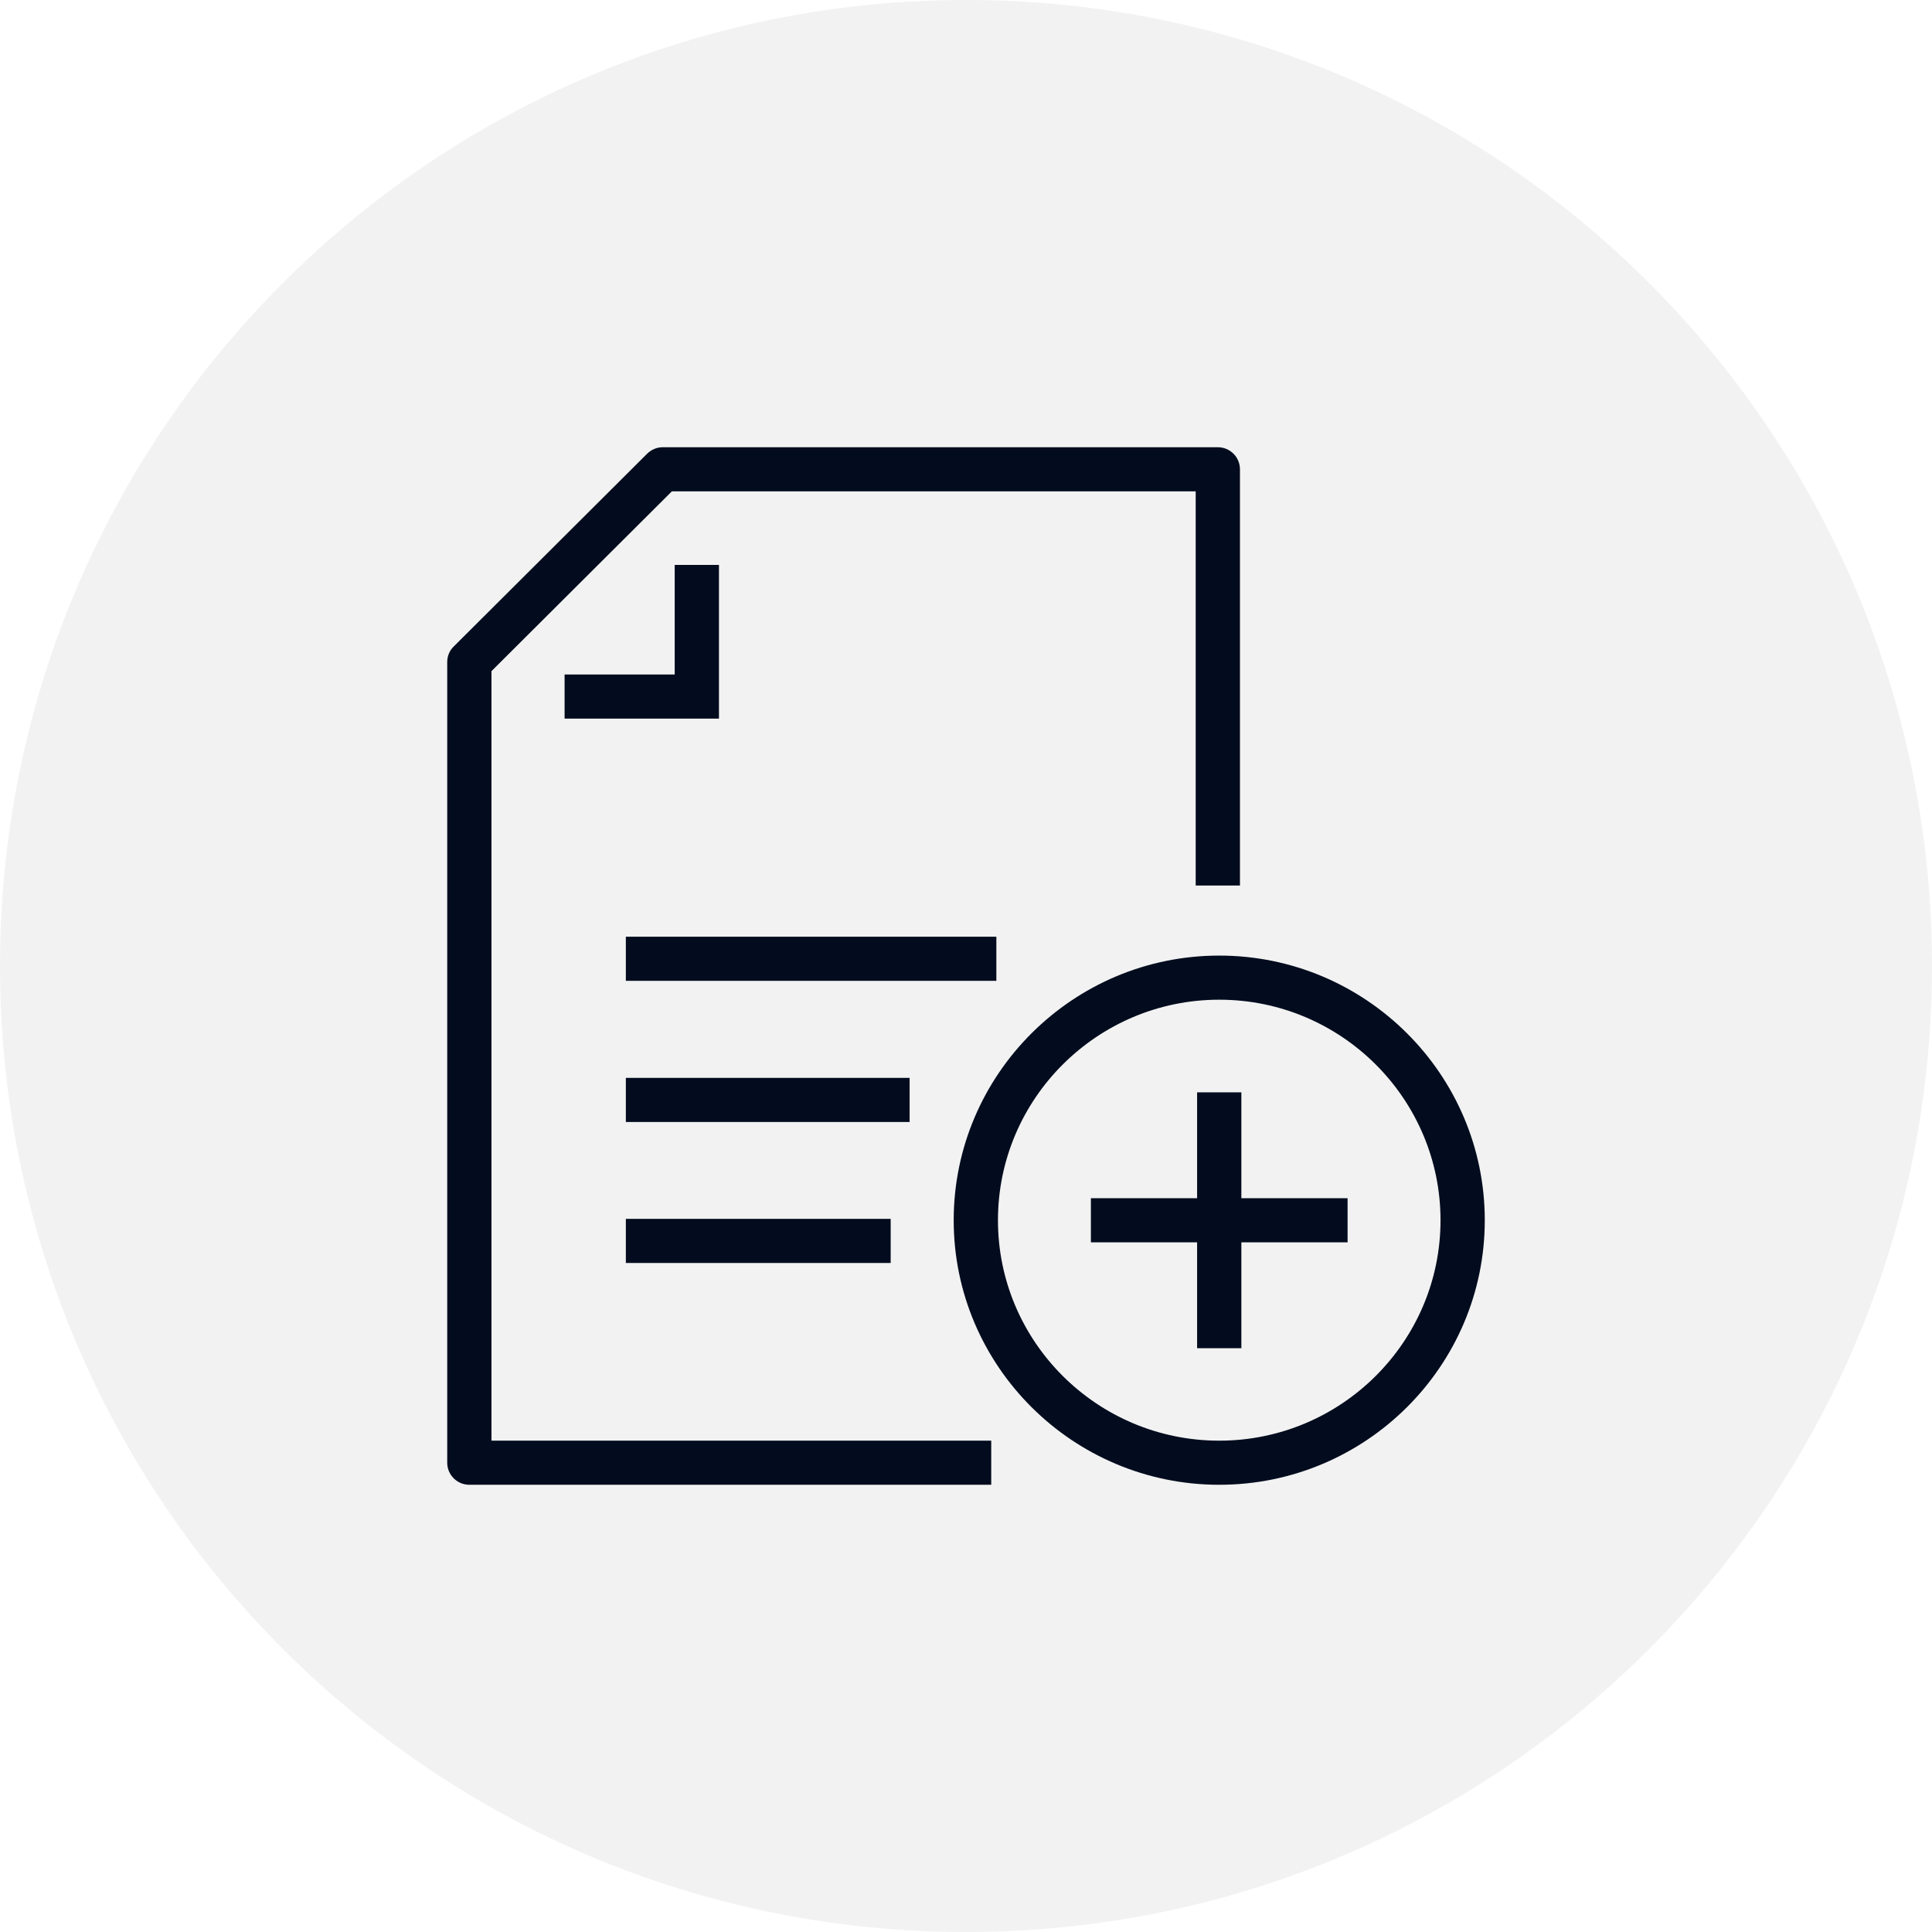 <?xml version="1.0" encoding="UTF-8"?> <svg xmlns="http://www.w3.org/2000/svg" width="432" height="432" viewBox="0 0 432 432" fill="none"> <path opacity="0.5" d="M0 216C0 96.707 96.707 0 216 0C335.294 0 432 96.707 432 216C432 335.294 335.294 432 216 432C96.707 432 0 335.294 0 216Z" fill="#E6E6E6"></path> <path d="M222.789 209.451H139.94V219.315H222.789V209.451Z" fill="#020C1E"></path> <path d="M203.393 241.016H139.94V250.88H203.393V241.016Z" fill="#020C1E"></path> <path d="M199.157 272.541H139.94V282.405H199.157V272.541Z" fill="#020C1E"></path> <path d="M160.761 160.682H126.244V150.818H150.865V126.316H160.761V160.682Z" fill="#020C1E"></path> <path d="M221.641 332H104.948C102.217 332 100 329.79 100 327.068V148.018C100 146.716 100.515 145.453 101.465 144.546L144.69 101.46C145.6 100.552 146.867 100 148.173 100H272.308C275.039 100 277.256 102.21 277.256 104.932V198.008H267.36V109.864H150.232L109.896 150.069V322.136H221.641V332Z" fill="#020C1E"></path> <path d="M272.624 332C239.889 332 213.249 305.446 213.249 272.856C213.249 240.265 239.889 213.672 272.624 213.672C305.36 213.672 332 240.226 332 272.856C332 305.485 305.36 332 272.624 332ZM272.624 223.536C245.351 223.536 223.145 245.671 223.145 272.856C223.145 300.041 245.351 322.136 272.624 322.136C299.898 322.136 322.104 300.041 322.104 272.856C322.104 245.671 299.898 223.536 272.624 223.536Z" fill="#020C1E"></path> <path d="M277.572 244.25H267.676V301.461H277.572V244.25Z" fill="#020C1E"></path> <path d="M301.323 267.924H243.926V277.788H301.323V267.924Z" fill="#020C1E"></path> </svg> 